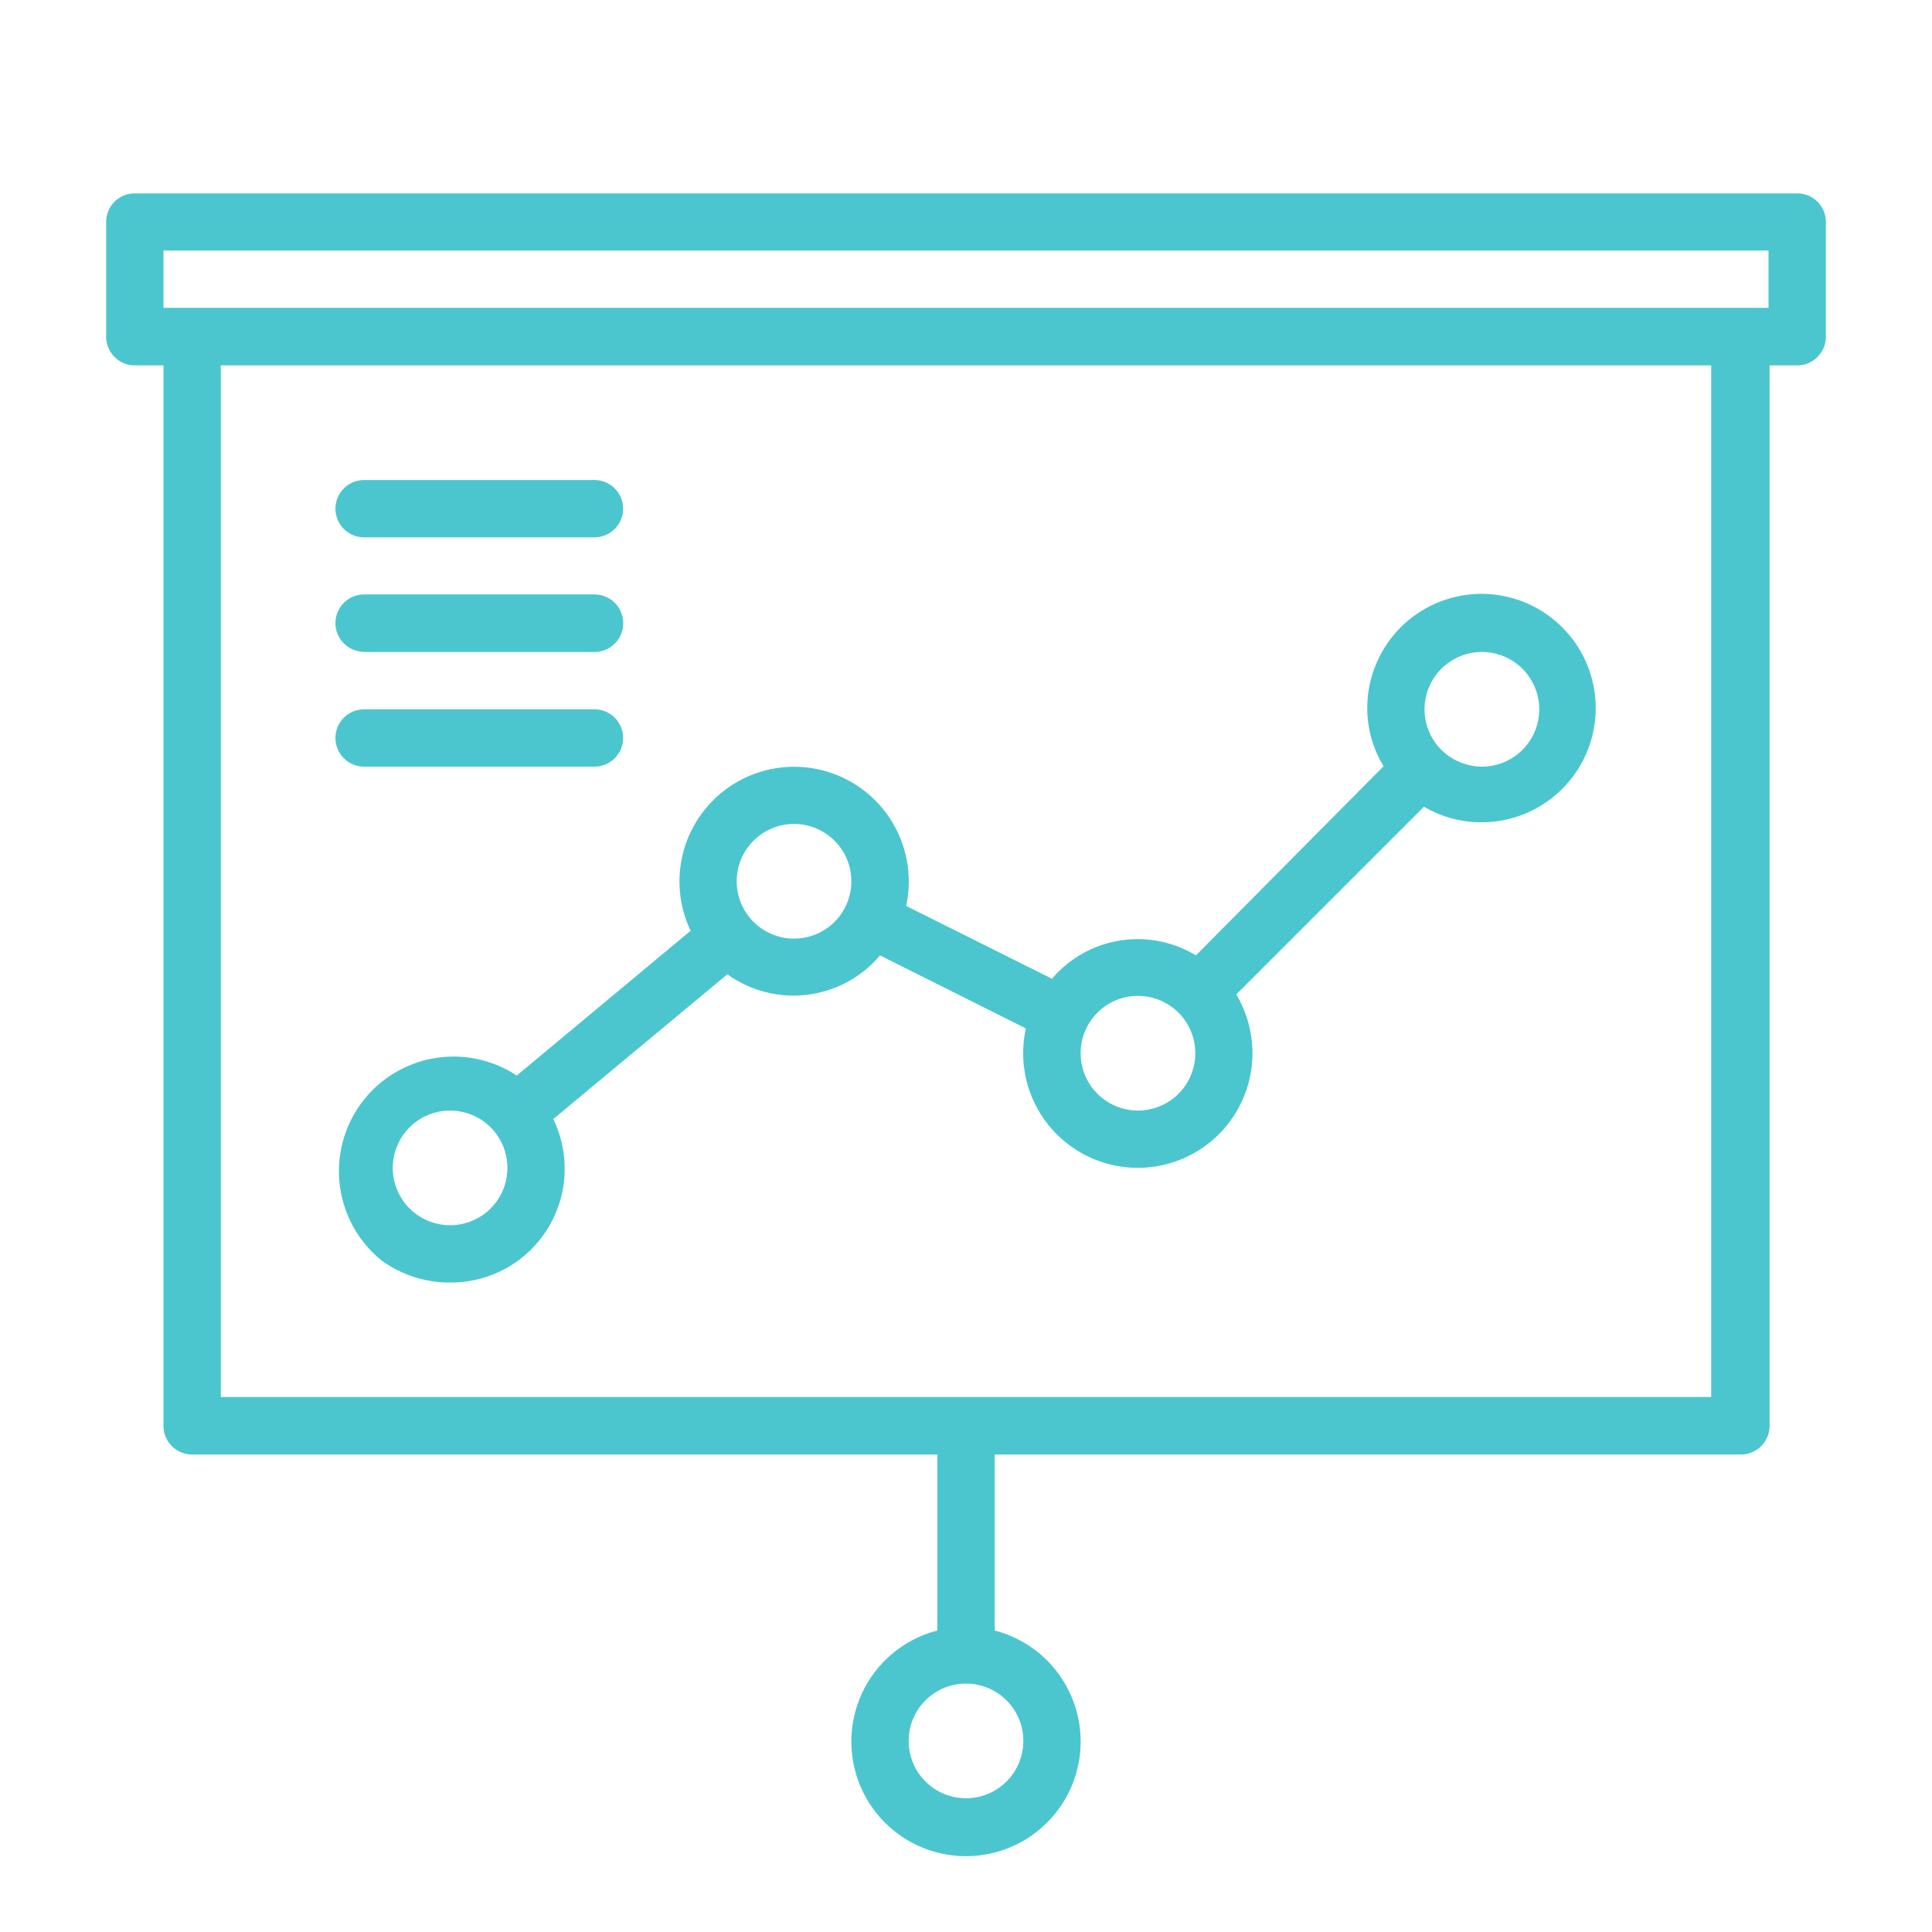 <?xml version="1.0" encoding="UTF-8"?> <svg xmlns="http://www.w3.org/2000/svg" id="Слой_1" data-name="Слой 1" viewBox="0 0 91 91"> <defs> <style>.cls-1{fill:#4bc6ce;}</style> </defs> <title>6</title> <path class="cls-1" d="M84.65,9.11H6.35A1.34,1.34,0,0,0,5,10.46v5.4a1.35,1.35,0,0,0,1.35,1.35H7.7V67.16a1.35,1.35,0,0,0,1.35,1.35h35.1V76.8a5.4,5.4,0,1,0,2.7,0V68.51H82a1.35,1.35,0,0,0,1.35-1.35V17.21h1.35A1.35,1.35,0,0,0,86,15.86v-5.4A1.34,1.34,0,0,0,84.65,9.11ZM48.2,82a2.7,2.7,0,1,1-2.7-2.7A2.7,2.7,0,0,1,48.2,82Zm32.4-16.2H10.4V17.21H80.6Zm2.7-51.3H7.7v-2.7H83.3Z"></path> <path class="cls-1" d="M21.2,60.41a5.36,5.36,0,0,0,4.86-7.7l8.2-6.82A5.33,5.33,0,0,0,41.45,45l6.87,3.44a5.4,5.4,0,1,0,9.91-1.6L67.07,38a5.38,5.38,0,1,0-2.67-4.63,5.23,5.23,0,0,0,.77,2.72L56.33,45a5.3,5.3,0,0,0-6.78,1.1l-6.87-3.43a5.4,5.4,0,1,0-10.15,1.17l-8.19,6.82A5.4,5.4,0,0,0,18,59.39,5.46,5.46,0,0,0,21.2,60.41Zm48.6-29.7a2.7,2.7,0,1,1,0,5.4,2.75,2.75,0,0,1-1.91-.79h0a2.7,2.7,0,0,1,1.91-4.61ZM53.6,46.91a2.69,2.69,0,0,1,1.91.79h0a2.7,2.7,0,1,1-3.82,0A2.67,2.67,0,0,1,53.6,46.91Zm-16.2-8.1a2.7,2.7,0,1,1-2.7,2.7A2.7,2.7,0,0,1,37.4,38.81ZM21.2,52.31A2.7,2.7,0,1,1,18.5,55,2.7,2.7,0,0,1,21.2,52.31Z"></path> <path class="cls-1" d="M17.15,25.31H28a1.35,1.35,0,1,0,0-2.7H17.15a1.35,1.35,0,0,0,0,2.7Z"></path> <path class="cls-1" d="M17.15,30.71H28A1.35,1.35,0,1,0,28,28H17.15a1.35,1.35,0,1,0,0,2.7Z"></path> <path class="cls-1" d="M17.15,36.11H28a1.35,1.35,0,0,0,0-2.7H17.15a1.35,1.35,0,1,0,0,2.7Z"></path> </svg> 